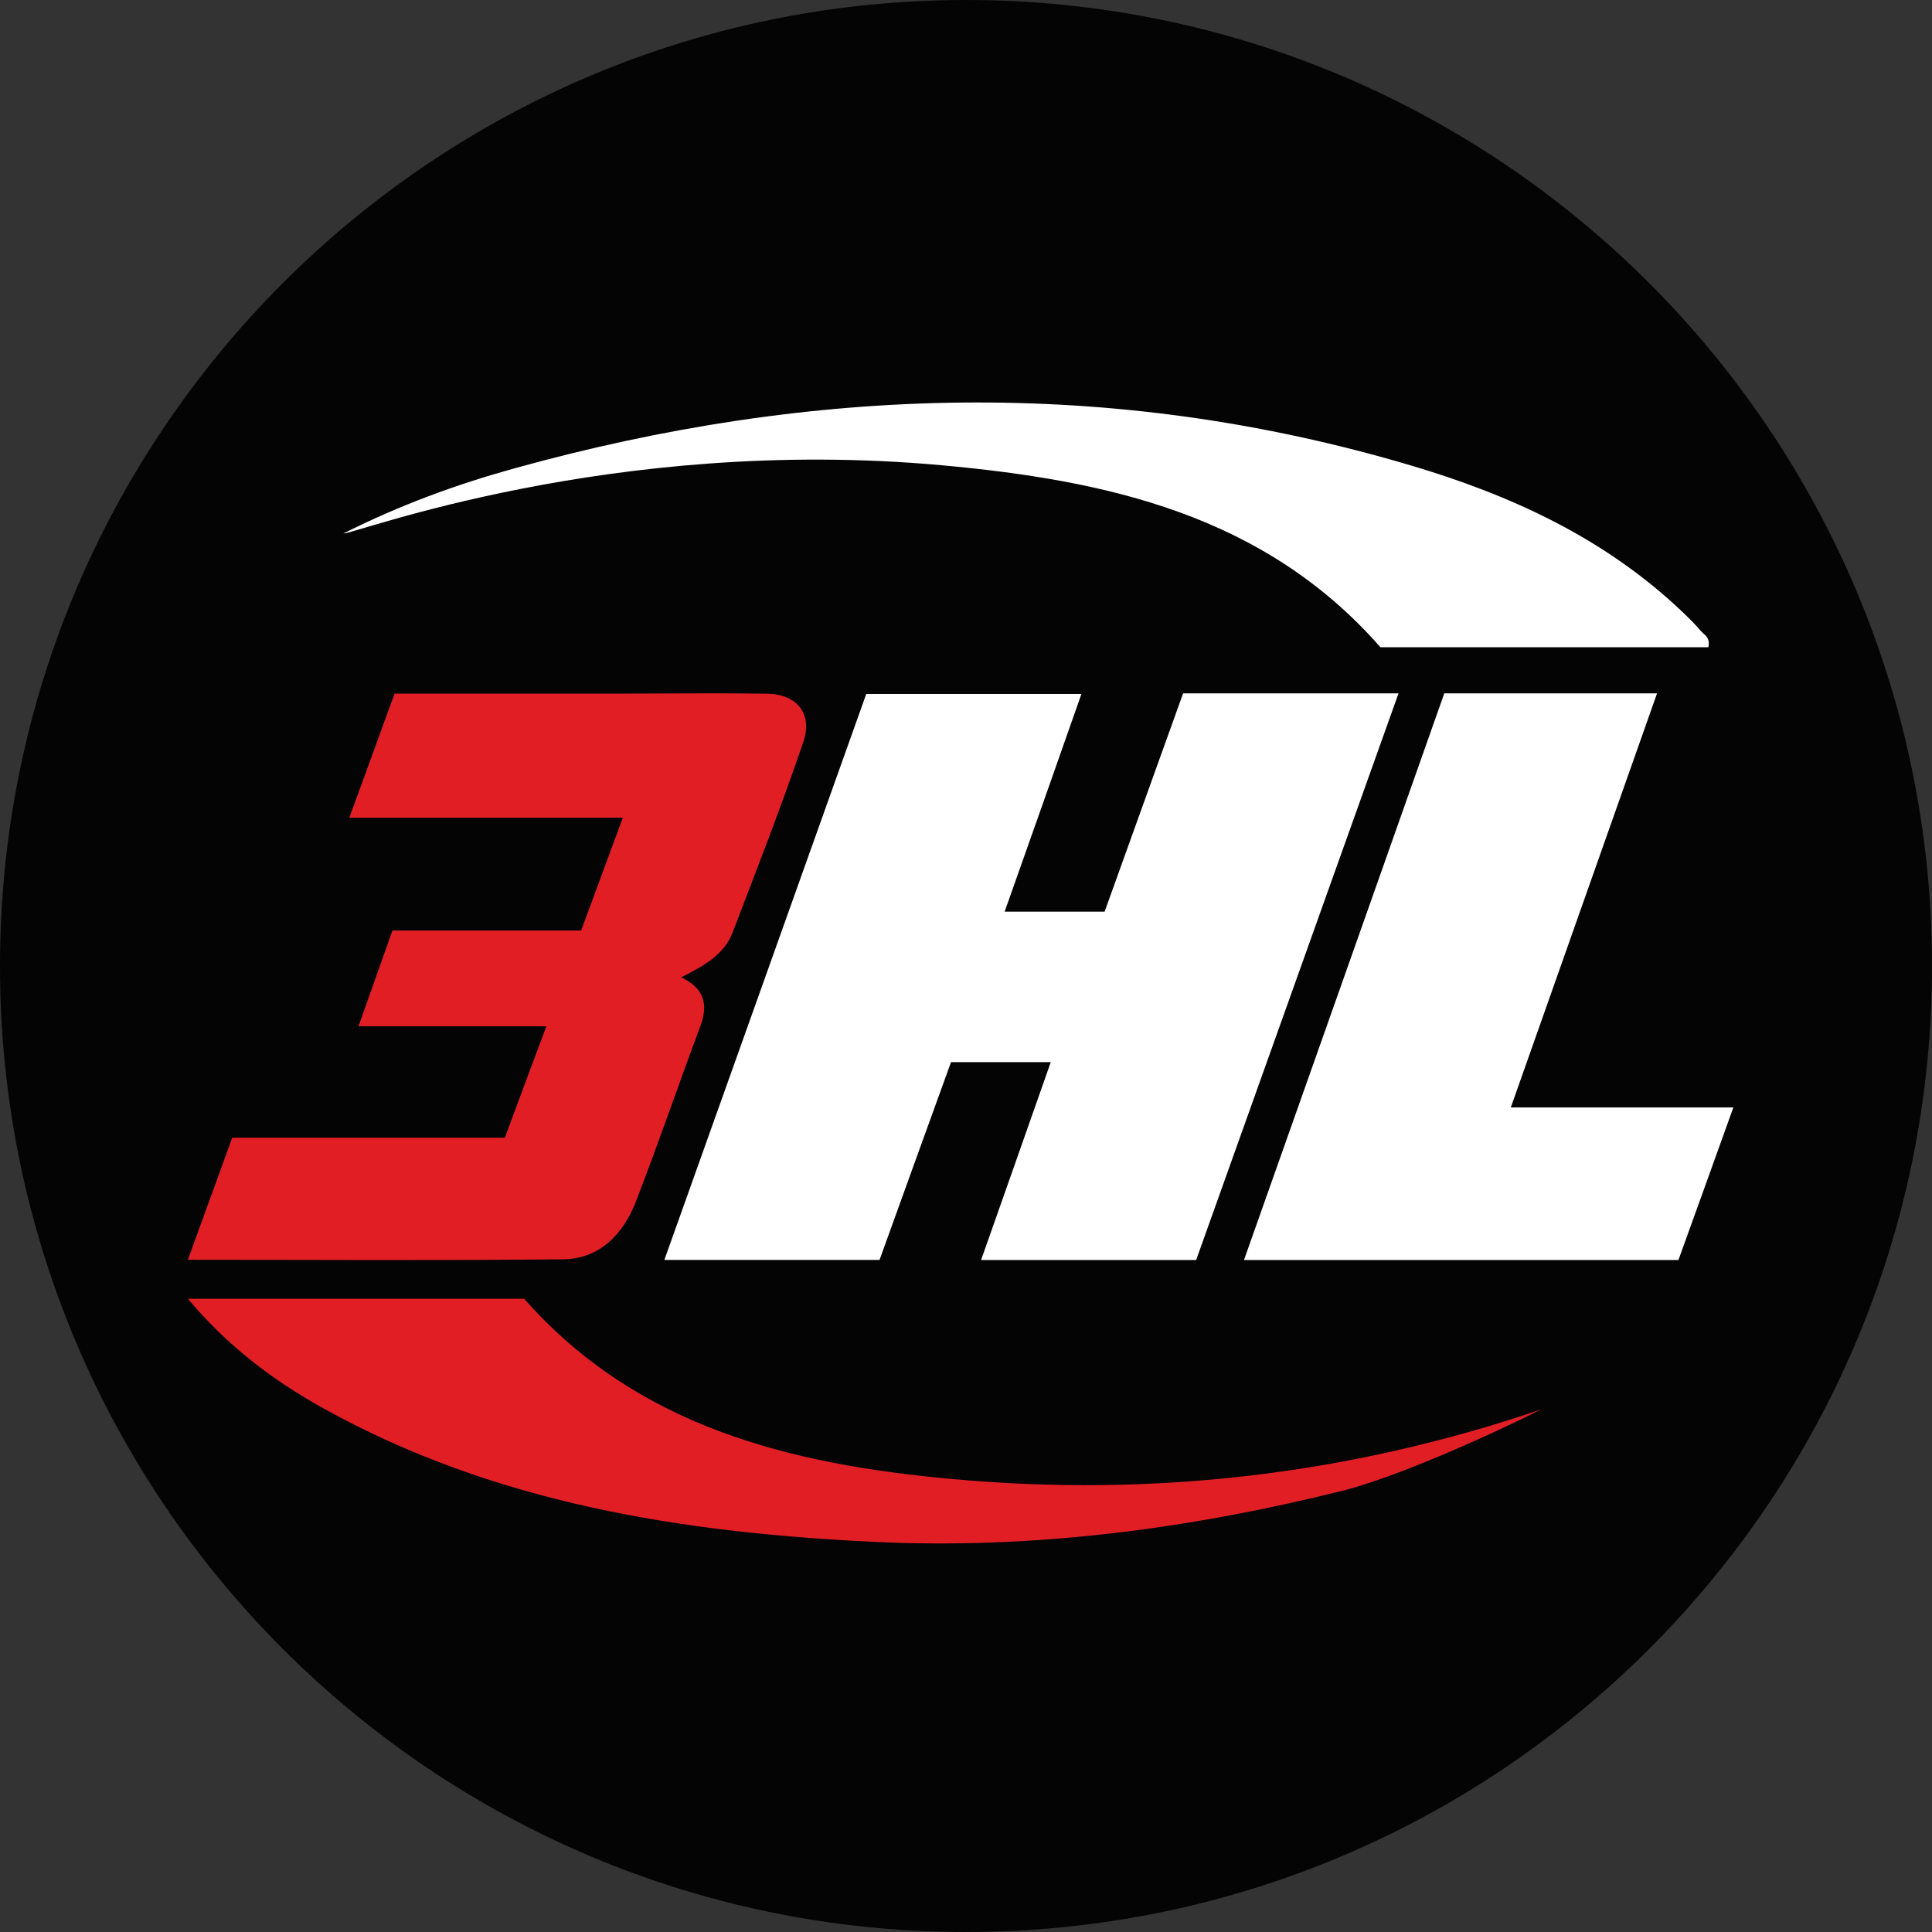<svg width="16" height="16" viewBox="0 0 16 16" fill="none" xmlns="http://www.w3.org/2000/svg">
<rect x="0" y="0" width="16" height="16" fill="#333333" stroke="none"/>
<g clip-path="url(#clip0_3_6132)">
<path d="M0 8C0 12.418 3.582 16 8 16C12.418 16 16 12.418 16 8C16 3.582 12.418 0 8 0C3.582 0 0 3.582 0 8Z" fill="#040404"/>
<path d="M9.906 10.435C9.306 10.435 8.736 10.435 8.125 10.435C8.319 9.886 8.506 9.353 8.702 8.796C8.421 8.796 8.164 8.796 7.876 8.796C7.683 9.328 7.484 9.88 7.284 10.434C6.693 10.434 6.115 10.434 5.502 10.434C6.061 8.866 6.615 7.313 7.174 5.747C7.755 5.747 8.341 5.747 8.956 5.747C8.746 6.345 8.537 6.938 8.32 7.55C8.606 7.55 8.865 7.55 9.148 7.55C9.363 6.953 9.58 6.35 9.798 5.742C10.388 5.742 10.973 5.742 11.582 5.742C11.021 7.311 10.467 8.865 9.906 10.435Z" fill="white"/>
<path d="M1.556 10.433C1.686 10.075 1.802 9.755 1.923 9.422C2.682 9.422 3.428 9.422 4.181 9.422C4.295 9.113 4.405 8.819 4.525 8.499C4.003 8.499 3.508 8.499 2.969 8.499C3.069 8.216 3.158 7.967 3.25 7.706C3.777 7.706 4.292 7.706 4.813 7.706C4.926 7.4 5.034 7.106 5.158 6.772C4.396 6.772 3.662 6.772 2.893 6.772C3.026 6.406 3.145 6.081 3.268 5.744C3.929 5.744 4.573 5.744 5.217 5.744C5.596 5.744 5.975 5.739 6.354 5.745C6.6 5.749 6.733 5.91 6.652 6.147C6.471 6.678 6.267 7.202 6.066 7.725C5.994 7.909 5.829 7.998 5.641 8.094C5.832 8.183 5.867 8.318 5.8 8.498C5.619 8.982 5.452 9.472 5.265 9.954C5.159 10.226 4.961 10.425 4.667 10.429C3.644 10.44 2.62 10.433 1.556 10.433Z" fill="#E21E25"/>
<path d="M11.961 5.742C12.557 5.742 13.129 5.742 13.723 5.742C13.319 6.885 12.922 8.01 12.512 9.171C13.139 9.171 13.733 9.171 14.355 9.171C14.195 9.618 14.047 10.027 13.9 10.435C12.7 10.435 11.518 10.435 10.302 10.435C10.859 8.862 11.409 7.306 11.961 5.742Z" fill="white"/>
<path d="M14.148 5.36C13.241 5.36 12.341 5.36 11.432 5.36C10.469 4.263 9.167 3.978 7.799 3.853C5.062 3.604 2.91 4.432 2.844 4.418C3.316 4.181 3.778 4.013 4.252 3.881C6.726 3.193 9.204 3.119 11.682 3.854C12.509 4.099 13.286 4.454 13.926 5.061C13.982 5.114 14.038 5.169 14.088 5.228C14.116 5.259 14.165 5.278 14.148 5.36Z" fill="white"/>
<path d="M11.109 12.348C9.838 12.664 8.545 12.832 7.238 12.769C5.652 12.693 4.095 12.451 2.674 11.661C2.263 11.432 1.889 11.152 1.556 10.756C2.507 10.756 3.415 10.756 4.341 10.756C5.275 11.815 6.54 12.126 7.879 12.248C9.542 12.401 11.17 12.214 12.755 11.675C12.792 11.662 11.719 12.196 11.109 12.348Z" fill="#E21E25"/>
</g>
<defs>
<clipPath id="clip0_3_6132">
<rect width="16" height="16" fill="white"/>
</clipPath>
</defs>
</svg>
